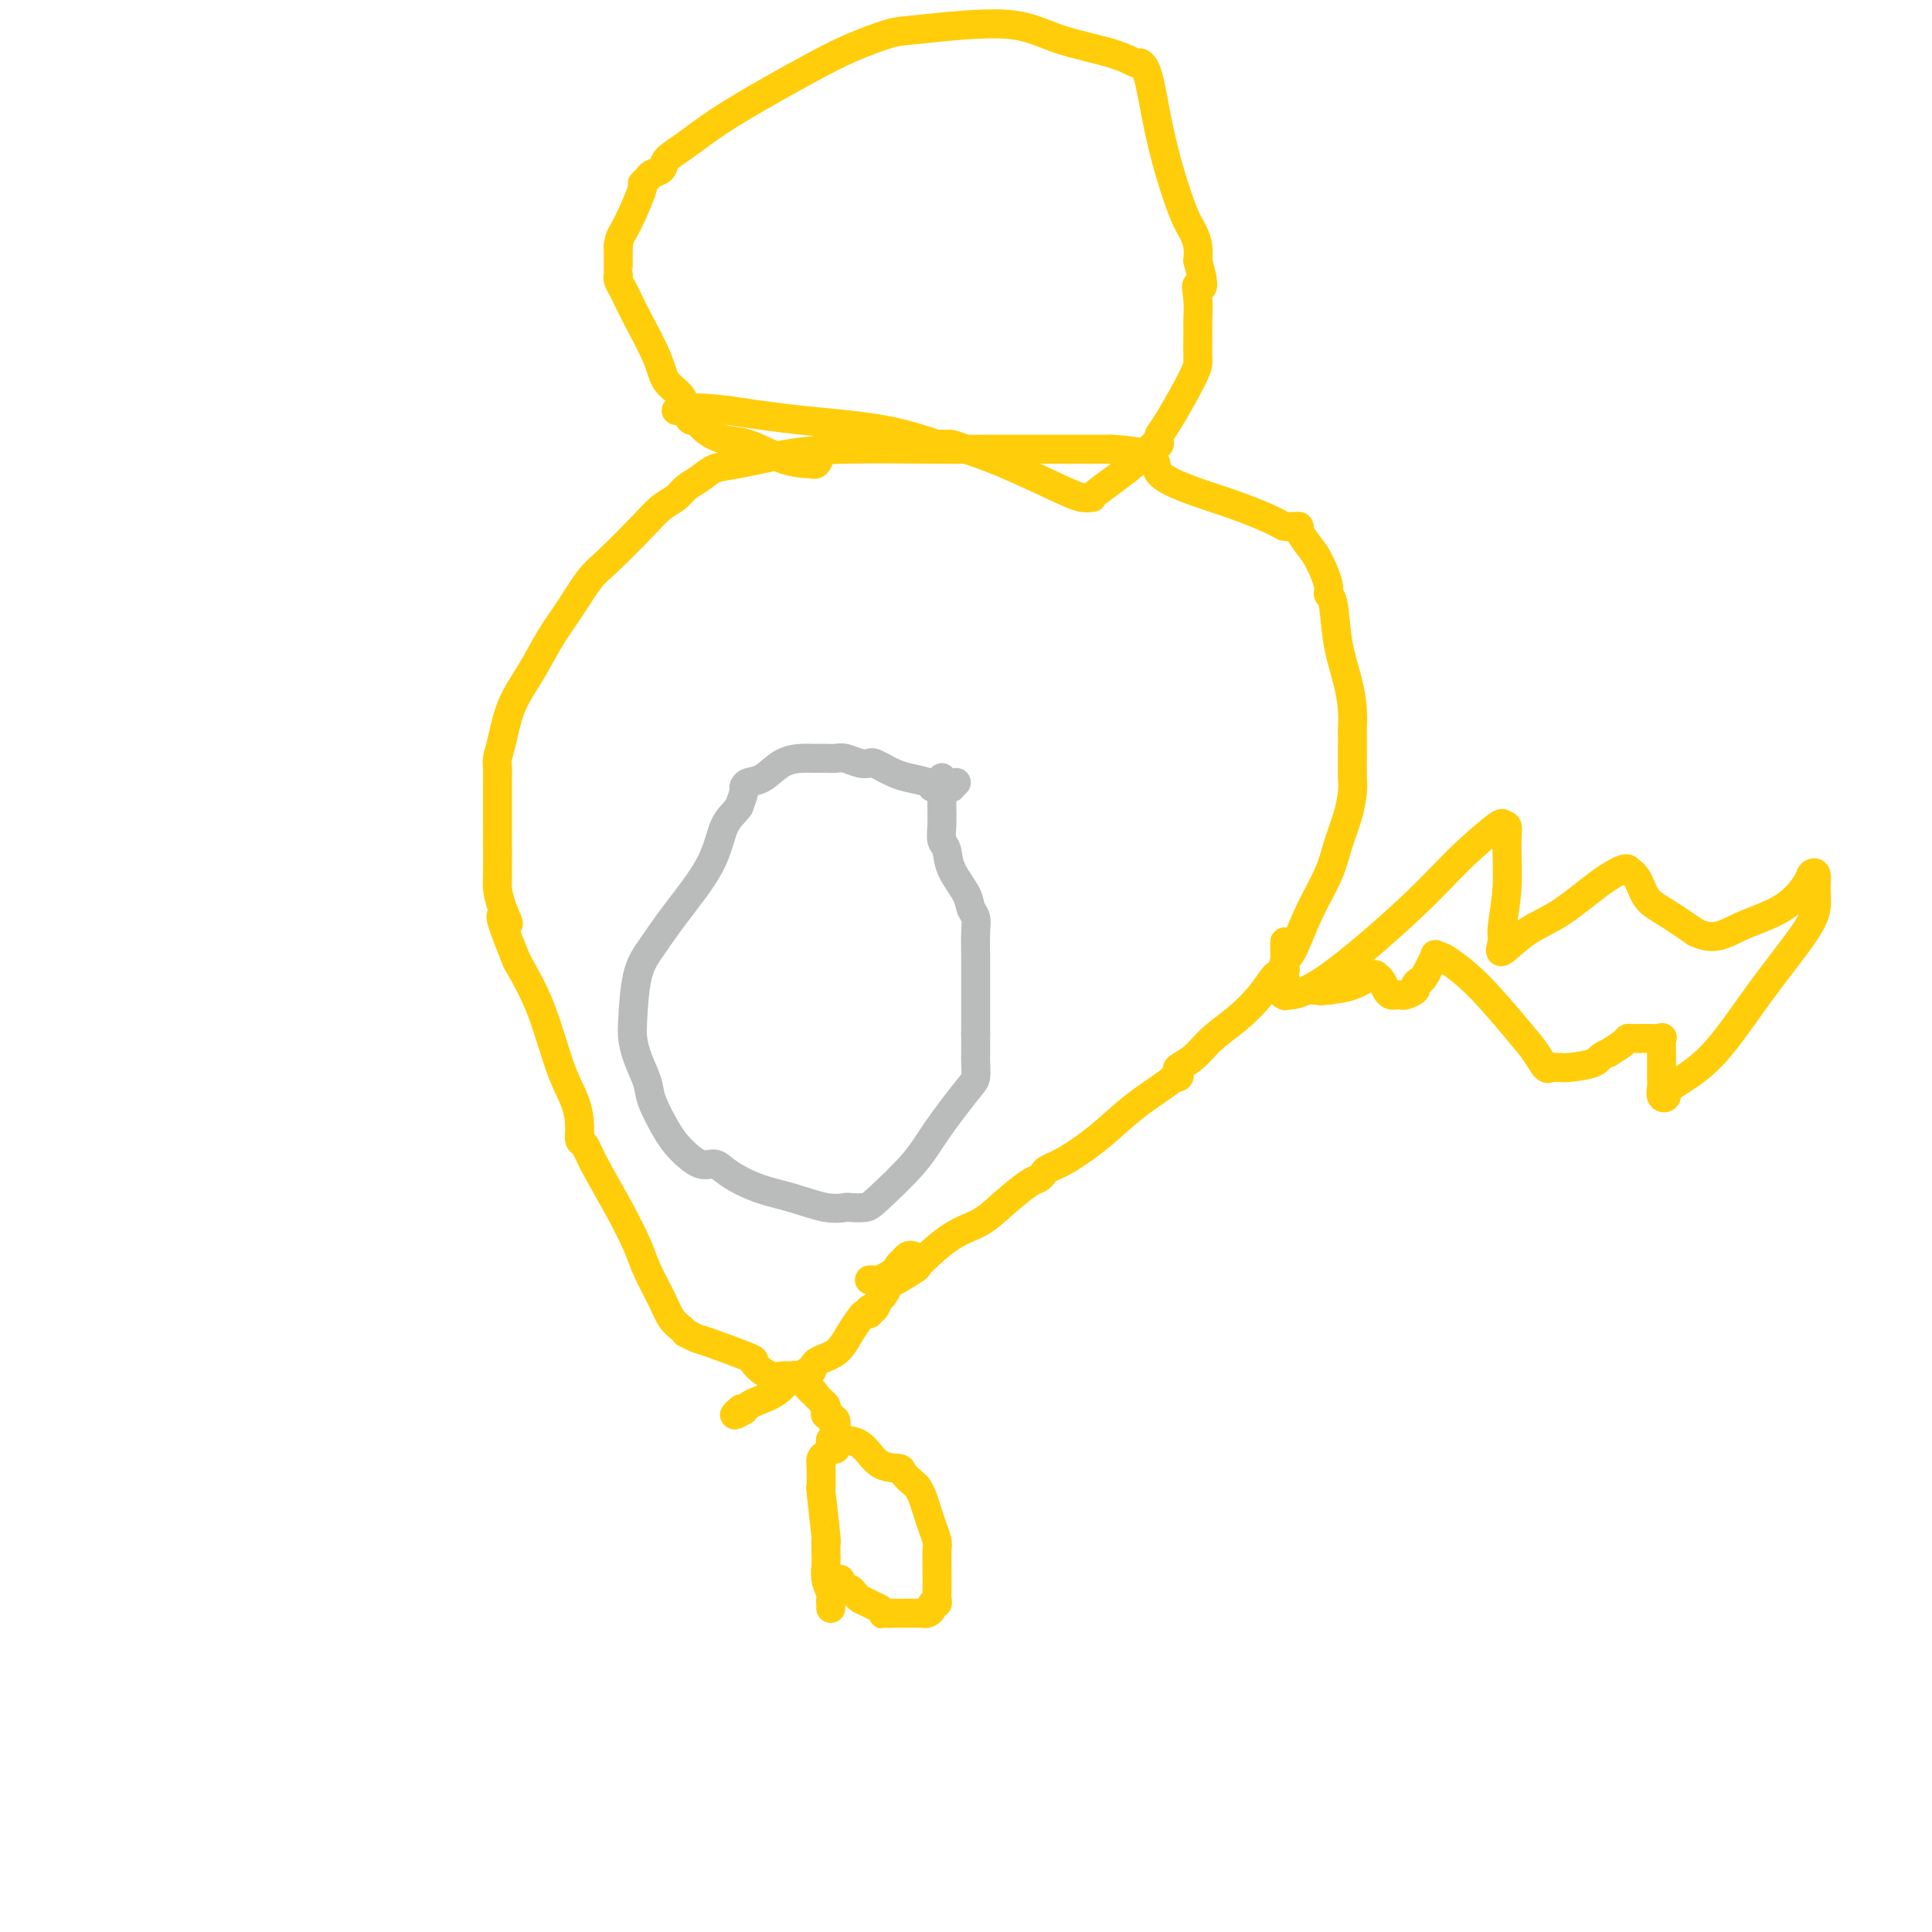 <svg viewBox='0 0 400 400' version='1.1' xmlns='http://www.w3.org/2000/svg' xmlns:xlink='http://www.w3.org/1999/xlink'><g fill='none' stroke='#BABBBB' stroke-width='6' stroke-linecap='round' stroke-linejoin='round'><path d='M198,162c-0.446,0.423 -0.893,0.845 -1,1c-0.107,0.155 0.125,0.042 0,0c-0.125,-0.042 -0.608,-0.014 -1,0c-0.392,0.014 -0.692,0.015 -1,0c-0.308,-0.015 -0.625,-0.046 -1,0c-0.375,0.046 -0.810,0.167 -1,0c-0.190,-0.167 -0.135,-0.623 -1,-1c-0.865,-0.377 -2.651,-0.676 -4,-1c-1.349,-0.324 -2.261,-0.674 -3,-1c-0.739,-0.326 -1.304,-0.627 -2,-1c-0.696,-0.373 -1.523,-0.818 -2,-1c-0.477,-0.182 -0.604,-0.101 -1,0c-0.396,0.101 -1.061,0.223 -2,0c-0.939,-0.223 -2.153,-0.792 -3,-1c-0.847,-0.208 -1.328,-0.056 -2,0c-0.672,0.056 -1.537,0.016 -2,0c-0.463,-0.016 -0.525,-0.008 -1,0c-0.475,0.008 -1.363,0.015 -2,0c-0.637,-0.015 -1.022,-0.053 -2,0c-0.978,0.053 -2.548,0.198 -4,1c-1.452,0.802 -2.784,2.262 -4,3c-1.216,0.738 -2.316,0.755 -3,1c-0.684,0.245 -0.953,0.720 -1,1c-0.047,0.280 0.130,0.366 0,1c-0.130,0.634 -0.565,1.817 -1,3'/><path d='M153,167c-0.902,1.331 -2.157,2.157 -3,4c-0.843,1.843 -1.273,4.703 -3,8c-1.727,3.297 -4.750,7.032 -7,10c-2.250,2.968 -3.725,5.170 -5,7c-1.275,1.830 -2.348,3.287 -3,6c-0.652,2.713 -0.881,6.680 -1,9c-0.119,2.320 -0.128,2.991 0,4c0.128,1.009 0.392,2.355 1,4c0.608,1.645 1.559,3.587 2,5c0.441,1.413 0.373,2.297 1,4c0.627,1.703 1.950,4.227 3,6c1.050,1.773 1.825,2.797 3,4c1.175,1.203 2.748,2.587 4,3c1.252,0.413 2.182,-0.145 3,0c0.818,0.145 1.522,0.991 3,2c1.478,1.009 3.728,2.179 6,3c2.272,0.821 4.566,1.292 7,2c2.434,0.708 5.007,1.652 7,2c1.993,0.348 3.404,0.100 4,0c0.596,-0.100 0.376,-0.052 1,0c0.624,0.052 2.093,0.109 3,0c0.907,-0.109 1.252,-0.384 3,-2c1.748,-1.616 4.899,-4.573 7,-7c2.101,-2.427 3.151,-4.325 5,-7c1.849,-2.675 4.495,-6.125 6,-8c1.505,-1.875 1.867,-2.173 2,-3c0.133,-0.827 0.036,-2.184 0,-3c-0.036,-0.816 -0.010,-1.090 0,-2c0.010,-0.910 0.005,-2.455 0,-4'/><path d='M202,214c0.000,-1.936 0.001,-2.276 0,-4c-0.001,-1.724 -0.004,-4.832 0,-7c0.004,-2.168 0.014,-3.397 0,-5c-0.014,-1.603 -0.053,-3.579 0,-5c0.053,-1.421 0.197,-2.285 0,-3c-0.197,-0.715 -0.736,-1.279 -1,-2c-0.264,-0.721 -0.253,-1.599 -1,-3c-0.747,-1.401 -2.253,-3.327 -3,-5c-0.747,-1.673 -0.736,-3.095 -1,-4c-0.264,-0.905 -0.803,-1.294 -1,-2c-0.197,-0.706 -0.053,-1.729 0,-3c0.053,-1.271 0.014,-2.789 0,-4c-0.014,-1.211 -0.004,-2.115 0,-3c0.004,-0.885 0.001,-1.753 0,-2c-0.001,-0.247 -0.000,0.126 0,0c0.000,-0.126 0.000,-0.750 0,-1c-0.000,-0.250 -0.000,-0.125 0,0'/></g>
<g fill='none' stroke='#FFCD0A' stroke-width='6' stroke-linecap='round' stroke-linejoin='round'><path d='M172,333c0.008,-0.321 0.016,-0.641 0,-1c-0.016,-0.359 -0.057,-0.756 0,-1c0.057,-0.244 0.211,-0.333 0,-1c-0.211,-0.667 -0.788,-1.911 -1,-3c-0.212,-1.089 -0.061,-2.024 0,-3c0.061,-0.976 0.030,-1.994 0,-3c-0.030,-1.006 -0.061,-2.001 0,-2c0.061,0.001 0.212,0.998 0,-1c-0.212,-1.998 -0.789,-6.990 -1,-9c-0.211,-2.010 -0.057,-1.039 0,-1c0.057,0.039 0.018,-0.854 0,-1c-0.018,-0.146 -0.015,0.455 0,0c0.015,-0.455 0.043,-1.967 0,-3c-0.043,-1.033 -0.156,-1.587 0,-2c0.156,-0.413 0.580,-0.685 1,-1c0.420,-0.315 0.834,-0.672 1,-1c0.166,-0.328 0.083,-0.627 0,-1c-0.083,-0.373 -0.167,-0.821 0,-1c0.167,-0.179 0.583,-0.090 1,0'/><path d='M173,298c0.496,-0.928 0.236,-0.247 1,0c0.764,0.247 2.551,0.059 4,1c1.449,0.941 2.559,3.011 4,4c1.441,0.989 3.212,0.897 4,1c0.788,0.103 0.592,0.401 1,1c0.408,0.599 1.418,1.500 2,2c0.582,0.500 0.734,0.599 1,1c0.266,0.401 0.646,1.103 1,2c0.354,0.897 0.683,1.989 1,3c0.317,1.011 0.621,1.941 1,3c0.379,1.059 0.833,2.248 1,3c0.167,0.752 0.046,1.067 0,2c-0.046,0.933 -0.016,2.484 0,4c0.016,1.516 0.019,2.997 0,4c-0.019,1.003 -0.060,1.526 0,2c0.060,0.474 0.222,0.897 0,1c-0.222,0.103 -0.827,-0.116 -1,0c-0.173,0.116 0.088,0.567 0,1c-0.088,0.433 -0.524,0.848 -1,1c-0.476,0.152 -0.992,0.041 -1,0c-0.008,-0.041 0.492,-0.011 0,0c-0.492,0.011 -1.977,0.003 -3,0c-1.023,-0.003 -1.583,-0.001 -2,0c-0.417,0.001 -0.691,0.000 -1,0c-0.309,-0.000 -0.655,-0.000 -1,0'/><path d='M184,334c-1.706,0.374 -0.972,0.307 -1,0c-0.028,-0.307 -0.820,-0.856 -1,-1c-0.180,-0.144 0.250,0.115 0,0c-0.250,-0.115 -1.180,-0.604 -2,-1c-0.820,-0.396 -1.530,-0.697 -2,-1c-0.470,-0.303 -0.699,-0.607 -1,-1c-0.301,-0.393 -0.673,-0.876 -1,-1c-0.327,-0.124 -0.610,0.110 -1,0c-0.390,-0.110 -0.888,-0.566 -1,-1c-0.112,-0.434 0.162,-0.848 0,-1c-0.162,-0.152 -0.761,-0.044 -1,0c-0.239,0.044 -0.120,0.022 0,0'/><path d='M173,300c0.000,-0.304 0.000,-0.607 0,-1c0.000,-0.393 0.000,-0.875 0,-1c0.000,-0.125 0.000,0.107 0,0c0.000,-0.107 0.000,-0.554 0,-1'/><path d='M173,297c0.005,-0.724 0.016,-1.035 0,-1c-0.016,0.035 -0.061,0.417 0,0c0.061,-0.417 0.226,-1.631 0,-2c-0.226,-0.369 -0.844,0.109 -1,0c-0.156,-0.109 0.150,-0.804 0,-1c-0.150,-0.196 -0.758,0.106 -1,0c-0.242,-0.106 -0.120,-0.620 0,-1c0.120,-0.380 0.238,-0.628 0,-1c-0.238,-0.372 -0.833,-0.869 -1,-1c-0.167,-0.131 0.095,0.106 0,0c-0.095,-0.106 -0.548,-0.553 -1,-1'/><path d='M169,289c-0.822,-1.436 -0.876,-1.026 -1,-1c-0.124,0.026 -0.319,-0.332 -1,-1c-0.681,-0.668 -1.848,-1.645 -3,-2c-1.152,-0.355 -2.289,-0.088 -3,0c-0.711,0.088 -0.996,-0.002 -1,0c-0.004,0.002 0.272,0.095 0,0c-0.272,-0.095 -1.094,-0.378 -2,-1c-0.906,-0.622 -1.897,-1.582 -2,-2c-0.103,-0.418 0.681,-0.293 -1,-1c-1.681,-0.707 -5.825,-2.244 -8,-3c-2.175,-0.756 -2.379,-0.729 -3,-1c-0.621,-0.271 -1.660,-0.839 -2,-1c-0.340,-0.161 0.018,0.085 0,0c-0.018,-0.085 -0.412,-0.501 -1,-1c-0.588,-0.499 -1.369,-1.080 -2,-2c-0.631,-0.920 -1.111,-2.178 -2,-4c-0.889,-1.822 -2.189,-4.208 -3,-6c-0.811,-1.792 -1.135,-2.990 -2,-5c-0.865,-2.010 -2.270,-4.833 -4,-8c-1.730,-3.167 -3.786,-6.677 -5,-9c-1.214,-2.323 -1.588,-3.458 -2,-4c-0.412,-0.542 -0.864,-0.490 -1,-1c-0.136,-0.510 0.044,-1.581 0,-3c-0.044,-1.419 -0.311,-3.184 -1,-5c-0.689,-1.816 -1.801,-3.681 -3,-7c-1.199,-3.319 -2.485,-8.091 -4,-12c-1.515,-3.909 -3.257,-6.954 -5,-10'/><path d='M107,199c-5.359,-13.139 -2.756,-8.987 -2,-8c0.756,0.987 -0.333,-1.193 -1,-3c-0.667,-1.807 -0.911,-3.243 -1,-4c-0.089,-0.757 -0.024,-0.836 0,-3c0.024,-2.164 0.006,-6.413 0,-9c-0.006,-2.587 0.001,-3.512 0,-5c-0.001,-1.488 -0.010,-3.540 0,-5c0.010,-1.460 0.039,-2.327 0,-3c-0.039,-0.673 -0.146,-1.151 0,-2c0.146,-0.849 0.544,-2.069 1,-4c0.456,-1.931 0.968,-4.572 2,-7c1.032,-2.428 2.583,-4.642 4,-7c1.417,-2.358 2.700,-4.861 4,-7c1.300,-2.139 2.616,-3.914 4,-6c1.384,-2.086 2.836,-4.484 4,-6c1.164,-1.516 2.040,-2.149 4,-4c1.960,-1.851 5.003,-4.918 7,-7c1.997,-2.082 2.946,-3.178 4,-4c1.054,-0.822 2.213,-1.371 3,-2c0.787,-0.629 1.204,-1.338 2,-2c0.796,-0.662 1.973,-1.277 3,-2c1.027,-0.723 1.904,-1.553 3,-2c1.096,-0.447 2.409,-0.512 5,-1c2.591,-0.488 6.459,-1.399 10,-2c3.541,-0.601 6.756,-0.893 12,-1c5.244,-0.107 12.516,-0.029 19,0c6.484,0.029 12.179,0.008 17,0c4.821,-0.008 8.766,-0.002 11,0c2.234,0.002 2.755,0.001 3,0c0.245,-0.001 0.213,-0.000 1,0c0.787,0.000 2.394,0.000 4,0'/><path d='M230,93c11.936,0.674 8.276,2.860 10,5c1.724,2.140 8.830,4.233 14,6c5.170,1.767 8.403,3.207 10,4c1.597,0.793 1.558,0.940 2,1c0.442,0.060 1.364,0.033 2,0c0.636,-0.033 0.987,-0.073 1,0c0.013,0.073 -0.313,0.258 0,1c0.313,0.742 1.264,2.043 2,3c0.736,0.957 1.257,1.572 2,3c0.743,1.428 1.708,3.668 2,5c0.292,1.332 -0.090,1.755 0,2c0.090,0.245 0.651,0.310 1,2c0.349,1.690 0.486,5.003 1,8c0.514,2.997 1.406,5.678 2,8c0.594,2.322 0.891,4.285 1,6c0.109,1.715 0.029,3.183 0,4c-0.029,0.817 -0.007,0.983 0,1c0.007,0.017 -0.000,-0.115 0,1c0.000,1.115 0.008,3.476 0,5c-0.008,1.524 -0.031,2.211 0,3c0.031,0.789 0.115,1.682 0,3c-0.115,1.318 -0.429,3.063 -1,5c-0.571,1.937 -1.399,4.066 -2,6c-0.601,1.934 -0.976,3.673 -2,6c-1.024,2.327 -2.699,5.242 -4,8c-1.301,2.758 -2.229,5.359 -3,7c-0.771,1.641 -1.386,2.320 -2,3'/><path d='M266,199c-2.113,5.794 -0.395,2.780 0,2c0.395,-0.780 -0.533,0.674 -1,1c-0.467,0.326 -0.473,-0.478 -1,0c-0.527,0.478 -1.574,2.236 -3,4c-1.426,1.764 -3.230,3.533 -5,5c-1.770,1.467 -3.506,2.631 -5,4c-1.494,1.369 -2.744,2.941 -4,4c-1.256,1.059 -2.517,1.604 -3,2c-0.483,0.396 -0.189,0.642 0,1c0.189,0.358 0.272,0.828 0,1c-0.272,0.172 -0.901,0.045 -1,0c-0.099,-0.045 0.331,-0.009 -1,1c-1.331,1.009 -4.422,2.991 -7,5c-2.578,2.009 -4.641,4.044 -7,6c-2.359,1.956 -5.014,3.831 -7,5c-1.986,1.169 -3.304,1.631 -4,2c-0.696,0.369 -0.772,0.644 -1,1c-0.228,0.356 -0.610,0.792 -1,1c-0.390,0.208 -0.788,0.189 -2,1c-1.212,0.811 -3.238,2.452 -5,4c-1.762,1.548 -3.259,3.003 -5,4c-1.741,0.997 -3.724,1.535 -6,3c-2.276,1.465 -4.843,3.856 -6,5c-1.157,1.144 -0.902,1.041 -1,1c-0.098,-0.041 -0.549,-0.021 -1,0'/><path d='M189,262c-8.164,6.102 -2.075,2.357 0,1c2.075,-1.357 0.137,-0.325 -1,0c-1.137,0.325 -1.471,-0.056 -2,0c-0.529,0.056 -1.252,0.551 -2,1c-0.748,0.449 -1.520,0.852 -2,1c-0.480,0.148 -0.668,0.040 -1,0c-0.332,-0.040 -0.809,-0.011 -1,0c-0.191,0.011 -0.095,0.006 0,0'/><path d='M266,195c-0.000,0.411 -0.000,0.821 0,1c0.000,0.179 0.001,0.125 0,1c-0.001,0.875 -0.004,2.679 0,4c0.004,1.321 0.015,2.159 0,3c-0.015,0.841 -0.057,1.683 0,2c0.057,0.317 0.212,0.108 0,0c-0.212,-0.108 -0.791,-0.115 0,0c0.791,0.115 2.953,0.350 8,-3c5.047,-3.350 12.978,-10.287 18,-15c5.022,-4.713 7.135,-7.202 10,-10c2.865,-2.798 6.482,-5.904 8,-7c1.518,-1.096 0.939,-0.182 1,0c0.061,0.182 0.764,-0.367 1,0c0.236,0.367 0.007,1.650 0,4c-0.007,2.350 0.208,5.766 0,9c-0.208,3.234 -0.839,6.286 -1,8c-0.161,1.714 0.146,2.090 0,3c-0.146,0.910 -0.747,2.356 0,2c0.747,-0.356 2.842,-2.512 5,-4c2.158,-1.488 4.381,-2.309 7,-4c2.619,-1.691 5.636,-4.253 8,-6c2.364,-1.747 4.074,-2.680 5,-3c0.926,-0.320 1.068,-0.029 1,0c-0.068,0.029 -0.344,-0.205 0,0c0.344,0.205 1.309,0.849 2,2c0.691,1.151 1.109,2.810 2,4c0.891,1.190 2.255,1.911 4,3c1.745,1.089 3.873,2.544 6,4'/><path d='M351,193c3.891,1.954 6.118,0.339 9,-1c2.882,-1.339 6.418,-2.403 9,-4c2.582,-1.597 4.210,-3.727 5,-5c0.790,-1.273 0.743,-1.690 1,-2c0.257,-0.310 0.817,-0.512 1,0c0.183,0.512 -0.012,1.739 0,3c0.012,1.261 0.230,2.558 0,4c-0.230,1.442 -0.908,3.031 -3,6c-2.092,2.969 -5.598,7.319 -9,12c-3.402,4.681 -6.701,9.692 -10,13c-3.299,3.308 -6.597,4.911 -8,6c-1.403,1.089 -0.912,1.663 -1,2c-0.088,0.337 -0.756,0.437 -1,0c-0.244,-0.437 -0.064,-1.409 0,-2c0.064,-0.591 0.011,-0.799 0,-2c-0.011,-1.201 0.019,-3.394 0,-5c-0.019,-1.606 -0.089,-2.626 0,-3c0.089,-0.374 0.336,-0.101 0,0c-0.336,0.101 -1.254,0.029 -2,0c-0.746,-0.029 -1.319,-0.016 -2,0c-0.681,0.016 -1.471,0.035 -2,0c-0.529,-0.035 -0.796,-0.125 -1,0c-0.204,0.125 -0.344,0.464 -1,1c-0.656,0.536 -1.828,1.268 -3,2'/><path d='M333,218c-2.107,0.856 -1.874,1.497 -3,2c-1.126,0.503 -3.610,0.869 -5,1c-1.390,0.131 -1.684,0.027 -2,0c-0.316,-0.027 -0.653,0.024 -1,0c-0.347,-0.024 -0.702,-0.123 -1,0c-0.298,0.123 -0.538,0.468 -1,0c-0.462,-0.468 -1.146,-1.747 -2,-3c-0.854,-1.253 -1.879,-2.478 -4,-5c-2.121,-2.522 -5.337,-6.340 -8,-9c-2.663,-2.660 -4.773,-4.163 -6,-5c-1.227,-0.837 -1.571,-1.010 -2,-1c-0.429,0.010 -0.942,0.202 -1,0c-0.058,-0.202 0.340,-0.797 0,0c-0.340,0.797 -1.418,2.988 -2,4c-0.582,1.012 -0.667,0.846 -1,1c-0.333,0.154 -0.915,0.630 -1,1c-0.085,0.370 0.328,0.636 0,1c-0.328,0.364 -1.397,0.828 -2,1c-0.603,0.172 -0.739,0.054 -1,0c-0.261,-0.054 -0.648,-0.042 -1,0c-0.352,0.042 -0.669,0.115 -1,0c-0.331,-0.115 -0.674,-0.416 -1,-1c-0.326,-0.584 -0.634,-1.449 -1,-2c-0.366,-0.551 -0.789,-0.787 -1,-1c-0.211,-0.213 -0.211,-0.404 -1,0c-0.789,0.404 -2.368,1.401 -4,2c-1.632,0.599 -3.316,0.799 -5,1'/><path d='M275,205c-2.095,0.310 -1.833,0.083 -2,0c-0.167,-0.083 -0.762,-0.024 -1,0c-0.238,0.024 -0.119,0.012 0,0'/><path d='M189,260c-0.336,-0.091 -0.671,-0.181 -1,0c-0.329,0.181 -0.651,0.635 -1,1c-0.349,0.365 -0.723,0.642 -1,1c-0.277,0.358 -0.456,0.799 -1,2c-0.544,1.201 -1.451,3.163 -2,4c-0.549,0.837 -0.739,0.550 -1,1c-0.261,0.450 -0.594,1.639 -1,2c-0.406,0.361 -0.885,-0.106 -1,0c-0.115,0.106 0.133,0.784 0,1c-0.133,0.216 -0.649,-0.032 -1,0c-0.351,0.032 -0.538,0.342 -1,1c-0.462,0.658 -1.200,1.664 -2,3c-0.800,1.336 -1.664,3.003 -3,4c-1.336,0.997 -3.146,1.325 -4,2c-0.854,0.675 -0.754,1.698 -1,2c-0.246,0.302 -0.838,-0.118 -1,0c-0.162,0.118 0.107,0.773 0,1c-0.107,0.227 -0.588,0.025 -1,0c-0.412,-0.025 -0.754,0.126 -1,0c-0.246,-0.126 -0.395,-0.528 -1,0c-0.605,0.528 -1.667,1.987 -3,3c-1.333,1.013 -2.936,1.580 -4,2c-1.064,0.420 -1.590,0.691 -2,1c-0.410,0.309 -0.705,0.654 -1,1'/><path d='M154,292c-3.178,1.867 -1.622,0.533 -1,0c0.622,-0.533 0.311,-0.267 0,0'/><path d='M171,92c0.091,-0.166 0.182,-0.331 0,0c-0.182,0.331 -0.636,1.160 -1,2c-0.364,0.840 -0.638,1.693 -1,2c-0.362,0.307 -0.812,0.070 -1,0c-0.188,-0.070 -0.112,0.028 -1,0c-0.888,-0.028 -2.738,-0.184 -5,-1c-2.262,-0.816 -4.935,-2.294 -7,-3c-2.065,-0.706 -3.524,-0.639 -5,-1c-1.476,-0.361 -2.971,-1.149 -4,-2c-1.029,-0.851 -1.592,-1.763 -2,-2c-0.408,-0.237 -0.659,0.202 -1,0c-0.341,-0.202 -0.770,-1.043 -1,-2c-0.230,-0.957 -0.261,-2.028 -1,-3c-0.739,-0.972 -2.187,-1.846 -3,-3c-0.813,-1.154 -0.992,-2.589 -2,-5c-1.008,-2.411 -2.844,-5.799 -4,-8c-1.156,-2.201 -1.630,-3.216 -2,-4c-0.370,-0.784 -0.635,-1.335 -1,-2c-0.365,-0.665 -0.830,-1.442 -1,-2c-0.170,-0.558 -0.046,-0.898 0,-1c0.046,-0.102 0.012,0.035 0,0c-0.012,-0.035 -0.003,-0.240 0,-1c0.003,-0.760 0.001,-2.074 0,-3c-0.001,-0.926 -0.000,-1.463 0,-2'/><path d='M128,51c0.139,-1.597 0.485,-2.091 1,-3c0.515,-0.909 1.197,-2.233 2,-4c0.803,-1.767 1.725,-3.978 2,-5c0.275,-1.022 -0.097,-0.854 0,-1c0.097,-0.146 0.663,-0.607 1,-1c0.337,-0.393 0.445,-0.718 1,-1c0.555,-0.282 1.559,-0.521 2,-1c0.441,-0.479 0.321,-1.198 1,-2c0.679,-0.802 2.159,-1.687 4,-3c1.841,-1.313 4.044,-3.052 7,-5c2.956,-1.948 6.667,-4.104 10,-6c3.333,-1.896 6.290,-3.534 9,-5c2.710,-1.466 5.174,-2.762 8,-4c2.826,-1.238 6.016,-2.417 8,-3c1.984,-0.583 2.763,-0.569 7,-1c4.237,-0.431 11.933,-1.307 17,-1c5.067,0.307 7.504,1.797 11,3c3.496,1.203 8.050,2.119 11,3c2.950,0.881 4.296,1.726 5,2c0.704,0.274 0.765,-0.022 1,0c0.235,0.022 0.642,0.364 1,1c0.358,0.636 0.666,1.566 1,3c0.334,1.434 0.695,3.370 1,5c0.305,1.630 0.555,2.953 1,5c0.445,2.047 1.086,4.816 2,8c0.914,3.184 2.101,6.781 3,9c0.899,2.219 1.511,3.059 2,4c0.489,0.941 0.854,1.983 1,3c0.146,1.017 0.073,2.008 0,3'/><path d='M248,54c2.011,7.356 0.539,5.247 0,5c-0.539,-0.247 -0.144,1.370 0,3c0.144,1.630 0.038,3.273 0,4c-0.038,0.727 -0.010,0.538 0,1c0.010,0.462 -0.000,1.577 0,2c0.000,0.423 0.010,0.155 0,1c-0.010,0.845 -0.041,2.803 0,4c0.041,1.197 0.155,1.631 -1,4c-1.155,2.369 -3.579,6.671 -5,9c-1.421,2.329 -1.838,2.685 -2,3c-0.162,0.315 -0.069,0.590 0,1c0.069,0.410 0.113,0.953 0,1c-0.113,0.047 -0.385,-0.404 -1,0c-0.615,0.404 -1.575,1.663 -3,3c-1.425,1.337 -3.315,2.751 -5,4c-1.685,1.249 -3.165,2.331 -4,3c-0.835,0.669 -1.025,0.923 -1,1c0.025,0.077 0.264,-0.024 0,0c-0.264,0.024 -1.030,0.174 -2,0c-0.970,-0.174 -2.143,-0.673 -5,-2c-2.857,-1.327 -7.397,-3.480 -11,-5c-3.603,-1.520 -6.268,-2.405 -8,-3c-1.732,-0.595 -2.530,-0.901 -3,-1c-0.470,-0.099 -0.611,0.010 -1,0c-0.389,-0.010 -1.024,-0.138 -1,0c0.024,0.138 0.707,0.542 -1,0c-1.707,-0.542 -5.806,-2.031 -11,-3c-5.194,-0.969 -11.484,-1.420 -17,-2c-5.516,-0.580 -10.258,-1.290 -15,-2'/><path d='M151,85c-9.110,-1.083 -8.885,-0.290 -9,0c-0.115,0.290 -0.569,0.078 -1,0c-0.431,-0.078 -0.837,-0.022 -1,0c-0.163,0.022 -0.081,0.011 0,0'/></g>
</svg>
